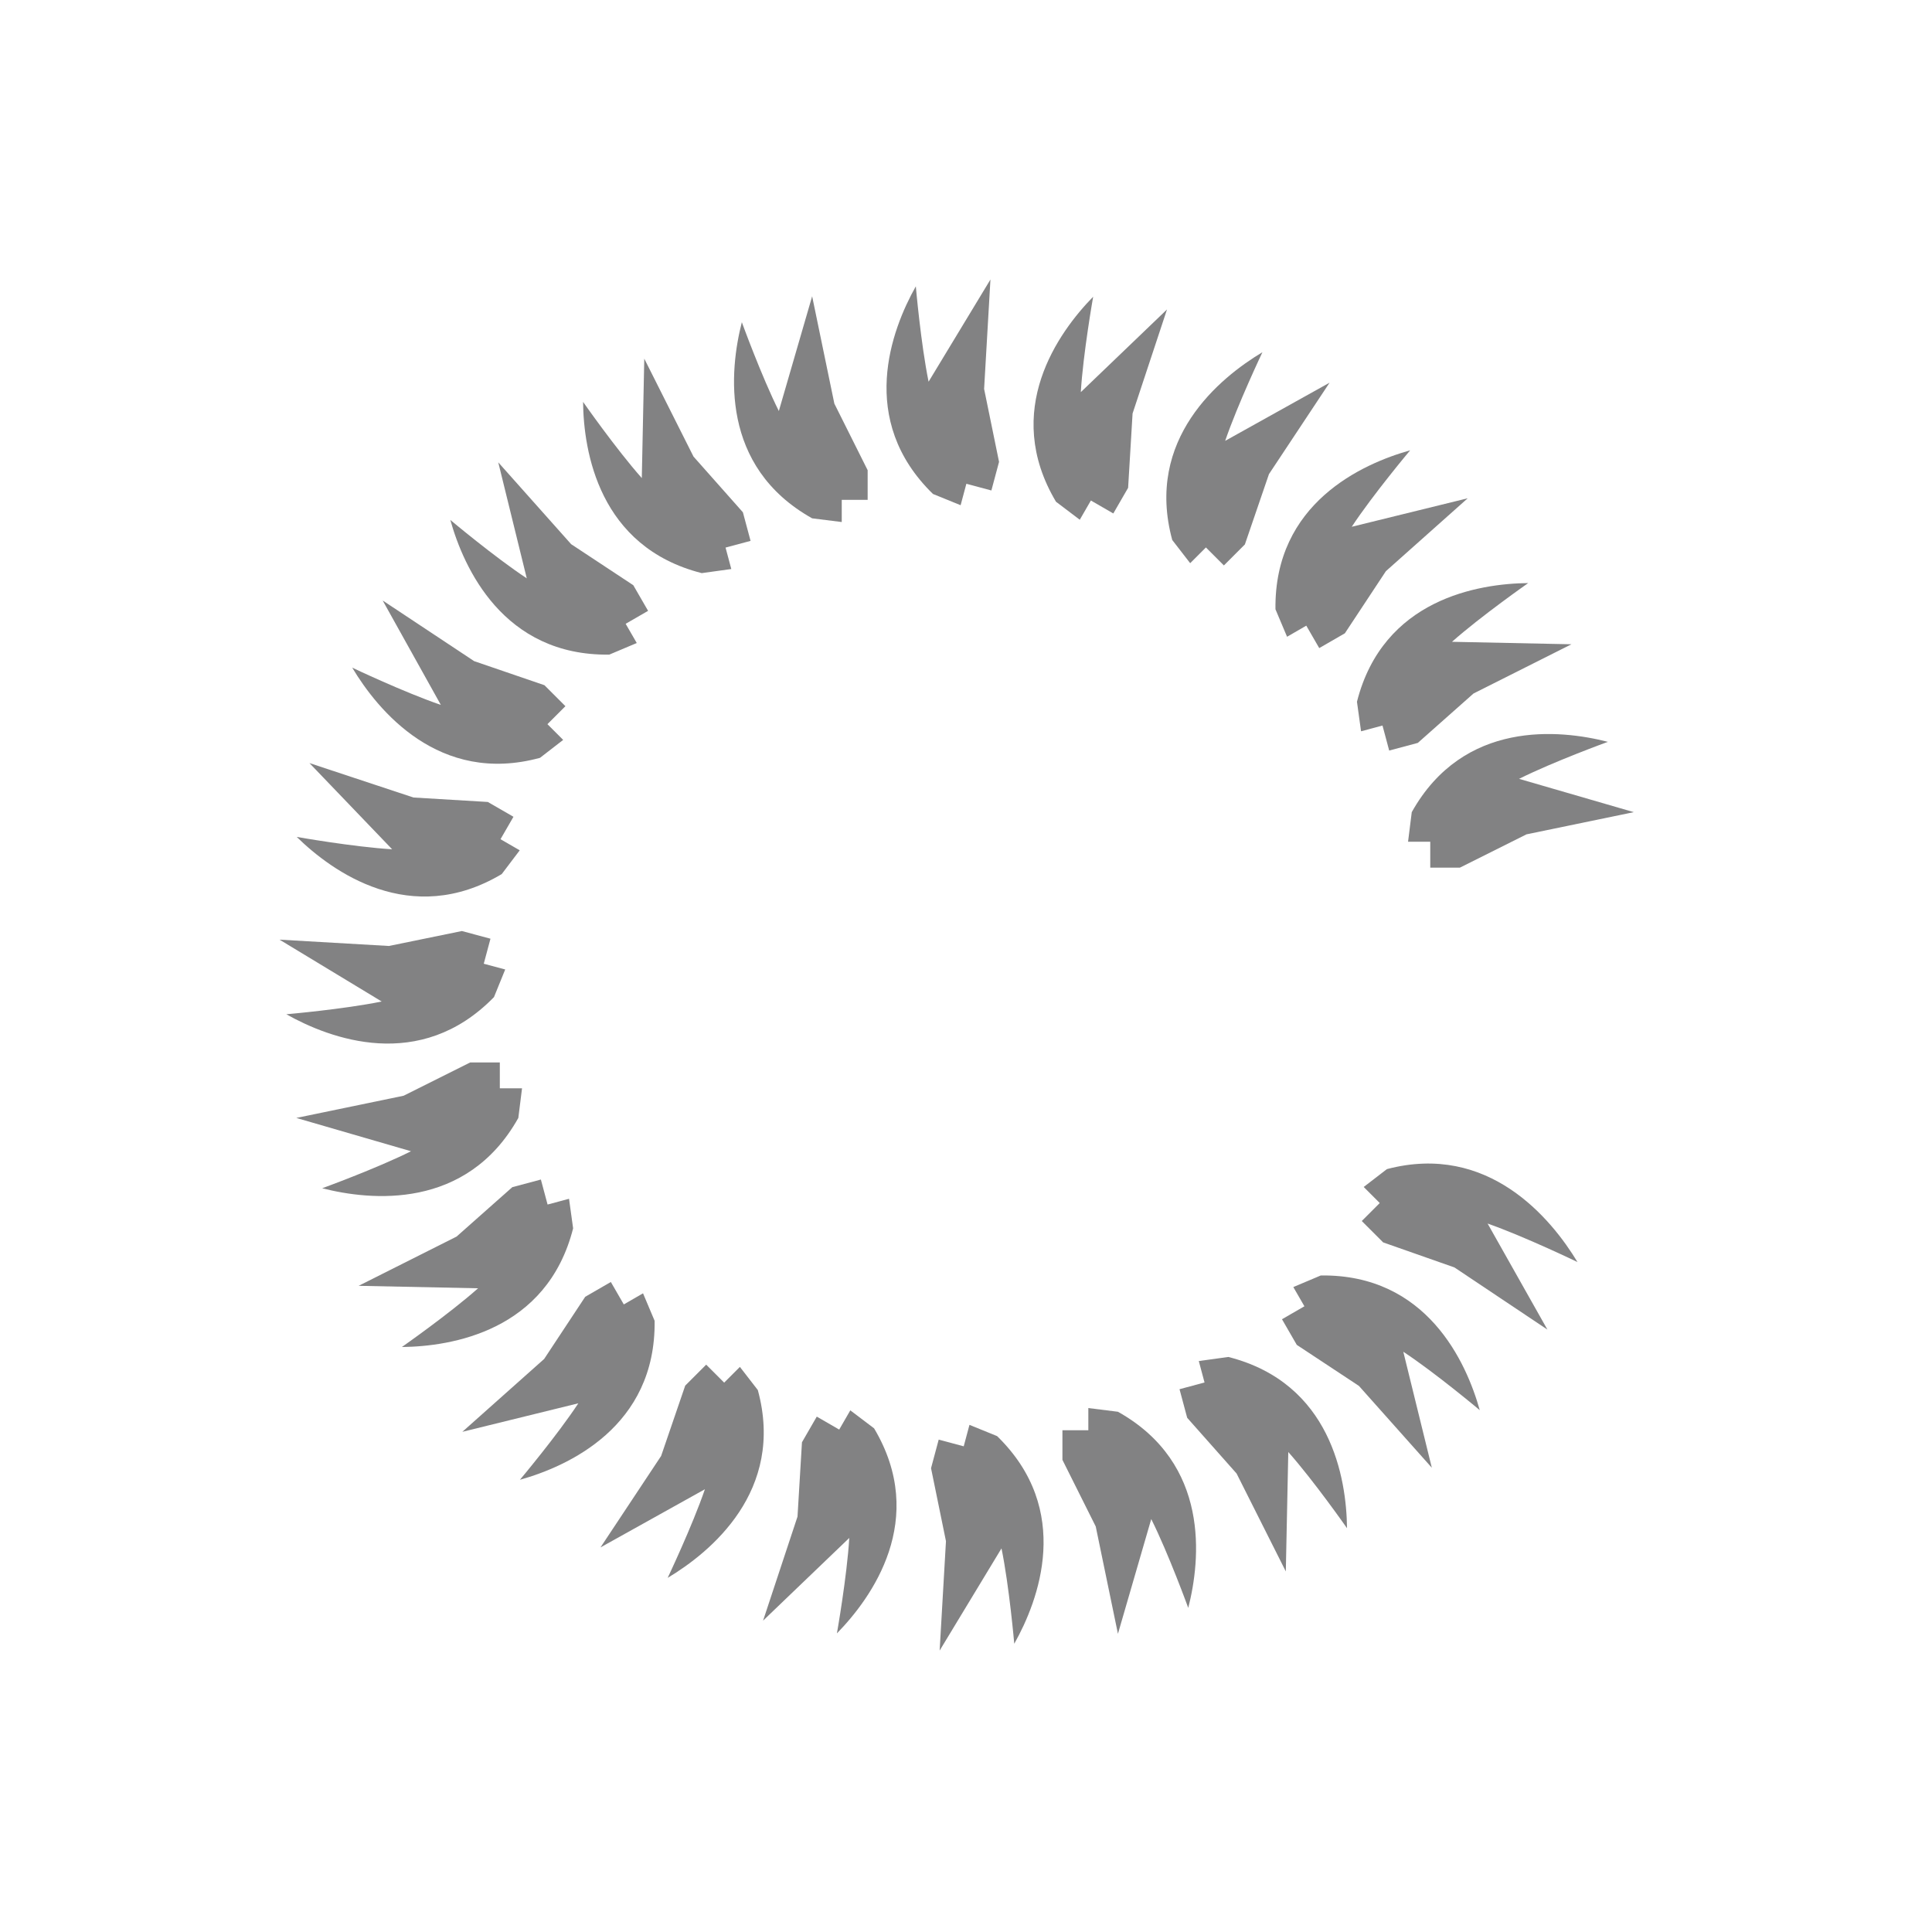 <svg width="238" height="238" viewBox="0 0 238 238" fill="none" xmlns="http://www.w3.org/2000/svg">
<path d="M167.754 150.415L169.969 148.199L167.992 146.222L170.854 144.02C183.378 140.721 191.1 150.131 194.329 155.47C194.329 155.47 187.828 152.332 183.256 150.727L190.622 163.789L179.168 156.133L170.39 153.05L167.754 150.415Z" fill="#303031" fill-opacity="0.6"/>
<path d="M157.926 162.515L160.689 160.919L159.322 158.551L162.708 157.122C175.769 156.951 180.642 167.823 182.289 173.715C182.289 173.715 176.858 169.151 172.871 166.519L176.384 180.809L167.405 170.728L159.749 165.673L157.926 162.515Z" fill="#303031" fill-opacity="0.6"/>
<path d="M145.303 171.133L148.385 170.307L147.677 167.665L151.318 167.162C163.978 170.377 165.871 182.14 165.937 188.258C165.937 188.258 161.872 182.444 158.702 178.87L158.397 193.582L152.333 181.52L146.247 174.656L145.303 171.133Z" fill="#303031" fill-opacity="0.6"/>
<path d="M130.879 176.191H134.07V173.456L137.717 173.912C149.113 180.294 147.898 192.146 146.378 198.073C146.378 198.073 143.956 191.404 141.82 187.132L137.717 201.264L134.982 188.044L130.879 179.838V176.191Z" fill="#303031" fill-opacity="0.6"/>
<path d="M115.637 177.343L118.719 178.169L119.427 175.527L122.832 176.912C132.188 186.026 127.947 197.16 124.945 202.491C124.945 202.491 124.331 195.423 123.373 190.743L115.753 203.331L116.532 189.854L114.693 180.866L115.637 177.343Z" fill="#303031" fill-opacity="0.6"/>
<path d="M100.617 174.511L103.38 176.107L104.748 173.738L107.678 175.956C114.357 187.182 107.378 196.838 103.099 201.211C103.099 201.211 104.335 194.225 104.621 189.457L94.002 199.644L98.244 186.827L98.793 177.67L100.617 174.511Z" fill="#303031" fill-opacity="0.6"/>
<path d="M86.994 168.109L89.209 170.325L91.147 168.387L93.356 171.241C96.745 183.675 87.503 191.23 82.249 194.374C82.249 194.374 85.292 187.967 86.837 183.457L73.975 190.622L81.444 179.356L84.41 170.693L86.994 168.109Z" fill="#303031" fill-opacity="0.6"/>
<path d="M75.249 157.926L76.845 160.69L79.213 159.322L80.642 162.708C80.813 175.769 69.941 180.642 64.049 182.29C64.049 182.29 68.612 176.858 71.245 172.871L56.955 176.384L67.036 167.405L72.091 159.75L75.249 157.926Z" fill="#303031" fill-opacity="0.6"/>
<path d="M66.63 145.303L67.456 148.385L70.098 147.677L70.602 151.318C67.387 163.978 55.623 165.871 49.506 165.937C49.506 165.937 55.32 161.872 58.894 158.702L44.182 158.397L56.243 152.333L63.108 146.247L66.63 145.303Z" fill="#303031" fill-opacity="0.6"/>
<path d="M61.573 130.879L61.573 134.07L64.308 134.07L63.852 137.717C57.47 149.113 45.618 147.897 39.691 146.378C39.691 146.378 46.36 143.956 50.632 141.819L36.501 137.717L49.721 134.981L57.926 130.879L61.573 130.879Z" fill="#303031" fill-opacity="0.6"/>
<path d="M60.42 115.637L59.594 118.72L62.236 119.427L60.852 122.832C51.738 132.188 40.604 127.947 35.273 124.945C35.273 124.945 42.341 124.331 47.021 123.373L34.433 115.753L47.91 116.533L56.898 114.693L60.42 115.637Z" fill="#303031" fill-opacity="0.6"/>
<path d="M63.252 100.617L61.657 103.38L64.025 104.748L61.807 107.678C50.582 114.357 40.925 107.378 36.553 103.099C36.553 103.099 43.539 104.335 48.307 104.621L38.12 94.002L50.936 98.244L60.094 98.793L63.252 100.617Z" fill="#303031" fill-opacity="0.6"/>
<path d="M69.654 86.994L67.439 89.209L69.377 91.147L66.522 93.356C54.089 96.746 46.534 87.503 43.39 82.249C43.39 82.249 49.796 85.292 54.307 86.837L47.142 73.975L58.408 81.444L67.07 84.41L69.654 86.994Z" fill="#303031" fill-opacity="0.6"/>
<path d="M79.838 75.249L77.074 76.845L78.442 79.213L75.056 80.642C61.995 80.813 57.121 69.941 55.474 64.049C55.474 64.049 60.906 68.612 64.892 71.245L61.38 56.955L70.358 67.036L78.014 72.091L79.838 75.249Z" fill="#303031" fill-opacity="0.6"/>
<path d="M92.461 66.63L89.379 67.456L90.087 70.098L86.446 70.602C73.786 67.387 71.893 55.624 71.827 49.506C71.827 49.506 75.892 55.32 79.062 58.894L79.367 44.182L85.431 56.244L91.517 63.108L92.461 66.63Z" fill="#303031" fill-opacity="0.6"/>
<path d="M106.885 61.573L103.694 61.573L103.694 64.308L100.047 63.852C88.65 57.47 89.866 45.617 91.386 39.691C91.386 39.691 93.808 46.359 95.944 50.632L100.047 36.5L102.782 49.72L106.885 57.926L106.885 61.573Z" fill="#303031" fill-opacity="0.6"/>
<path d="M122.127 60.42L119.045 59.595L118.337 62.237L114.932 60.852C105.576 51.738 109.817 40.604 112.819 35.273C112.819 35.273 113.433 42.341 114.391 47.021L122.011 34.433L121.231 47.91L123.071 56.898L122.127 60.42Z" fill="#303031" fill-opacity="0.6"/>
<path d="M137.147 63.252L134.384 61.657L133.016 64.026L130.086 61.807C123.407 50.582 130.386 40.925 134.665 36.553C134.665 36.553 133.429 43.539 133.143 48.307L143.762 38.12L139.52 50.937L138.971 60.094L137.147 63.252Z" fill="#303031" fill-opacity="0.6"/>
<path d="M150.77 69.655L148.555 67.439L146.617 69.377L144.408 66.523C141.018 54.089 150.261 46.534 155.515 43.39C155.515 43.39 152.471 49.797 150.927 54.307L163.789 47.142L156.32 58.408L153.354 67.07L150.77 69.655Z" fill="#303031" fill-opacity="0.6"/>
<path d="M162.515 79.838L160.919 77.074L158.551 78.442L157.122 75.056C156.951 61.995 167.823 57.122 173.715 55.474C173.715 55.474 169.151 60.906 166.519 64.893L180.809 61.38L170.728 70.359L165.673 78.014L162.515 79.838Z" fill="#303031" fill-opacity="0.6"/>
<path d="M171.133 92.461L170.308 89.379L167.666 90.087L167.162 86.446C170.377 73.786 182.14 71.893 188.258 71.827C188.258 71.827 182.444 75.892 178.87 79.062L193.582 79.367L181.52 85.431L174.656 91.517L171.133 92.461Z" fill="#303031" fill-opacity="0.6"/>
<path d="M176.191 106.885L176.191 103.694L173.456 103.694L173.912 100.047C180.294 88.651 192.146 89.866 198.073 91.386C198.073 91.386 191.405 93.808 187.132 95.945L201.264 100.047L188.044 102.782L179.838 106.885L176.191 106.885Z" fill="#303031" fill-opacity="0.6"/>
</svg>
